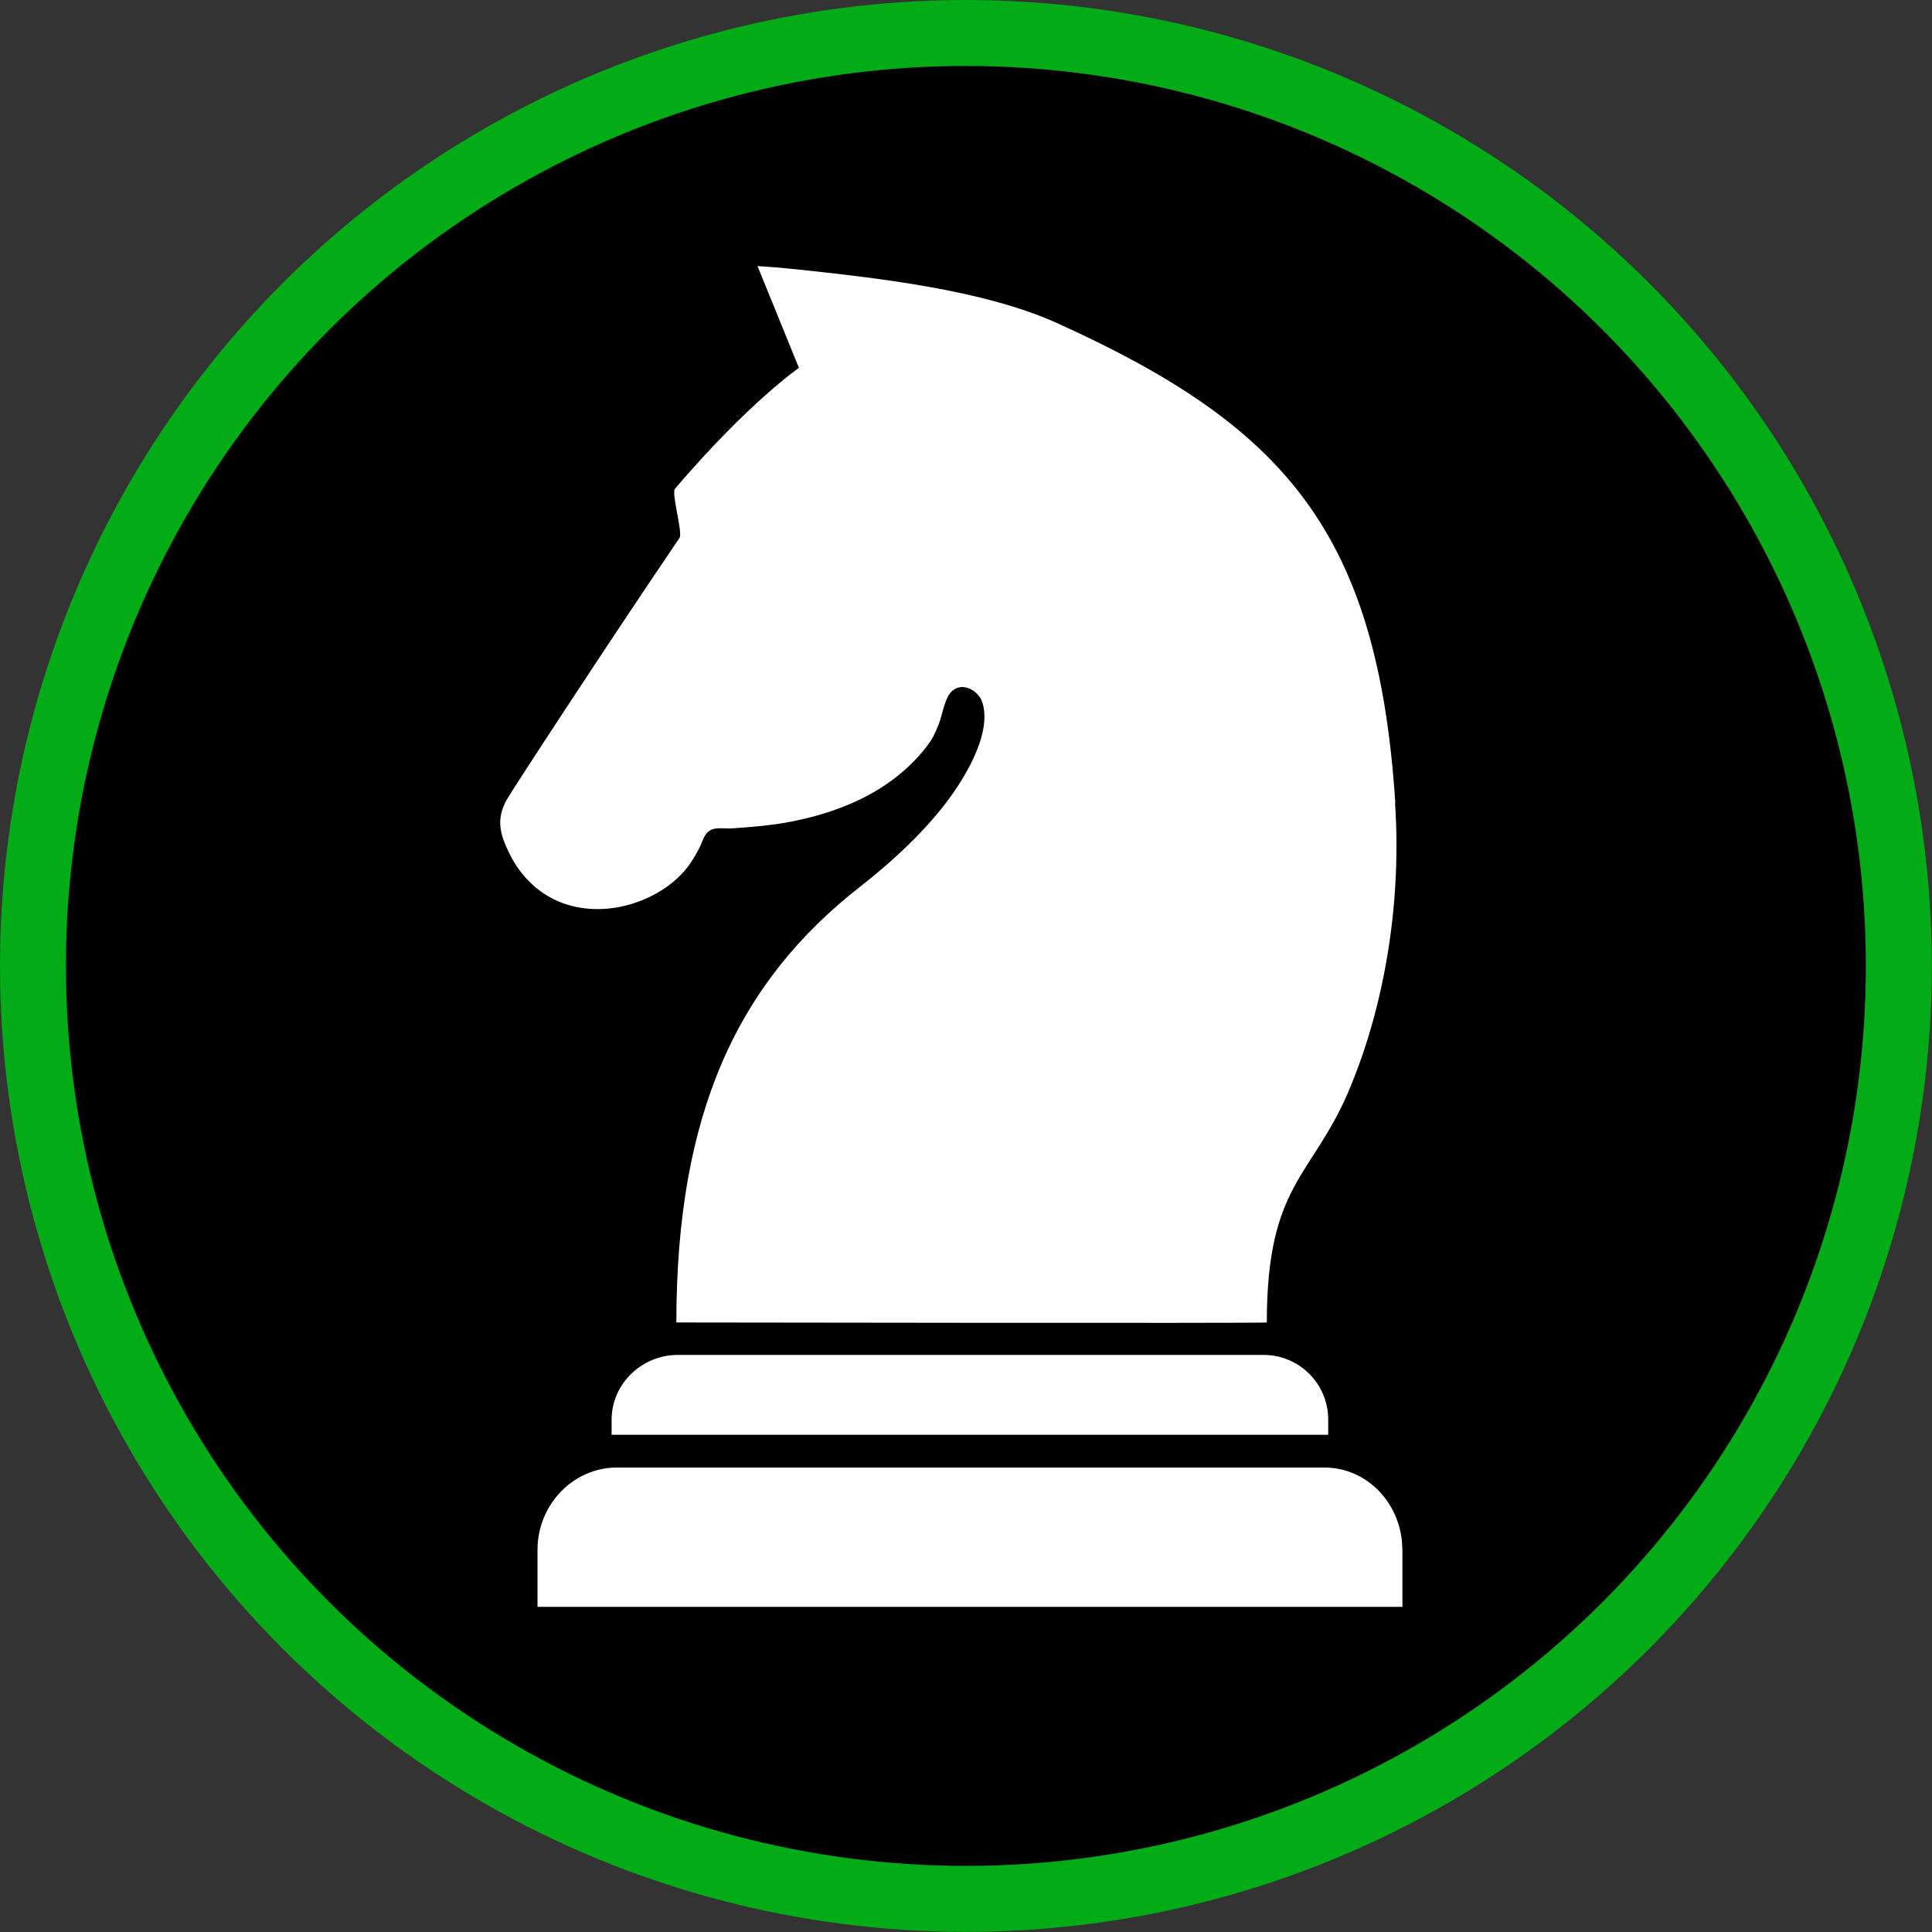 <?xml version="1.0" encoding="UTF-8" standalone="no"?>
<!DOCTYPE svg PUBLIC "-//W3C//DTD SVG 1.1//EN" "http://www.w3.org/Graphics/SVG/1.1/DTD/svg11.dtd">
<svg width="100%" height="100%" viewBox="0 0 1223 1223" version="1.1" xmlns="http://www.w3.org/2000/svg" xmlns:xlink="http://www.w3.org/1999/xlink" xml:space="preserve" xmlns:serif="http://www.serif.com/" style="fill-rule:evenodd;clip-rule:evenodd;stroke-linecap:round;stroke-linejoin:round;stroke-miterlimit:1.5;">
    <rect x="0" y="0" width="1223" height="1223" fill="#333333" stroke="none"/>
    <g transform="matrix(1,0,0,1,-636.16,-734.838)">
        <g id="Schach" transform="matrix(0.867,0,0,0.867,929.303,610.033)">
            <circle cx="367.123" cy="849.206" r="681.172" style="stroke:rgb(3,171,23);stroke-width:48.15px;"/>
        </g>
        <g id="Schach.svg" transform="matrix(7.306,0,0,7.306,1238.34,1327.68)">
            <g transform="matrix(1,0,0,1,-39.08,-58.08)">
                <clipPath id="_clip1">
                    <rect x="0" y="0" width="78.16" height="116.16"/>
                </clipPath>
                <g clip-path="url(#_clip1)">
                    <g id="Ebene_1-2">
                        <path d="M78.16,111.21C78.16,107.31 75.17,104.09 71.42,104.09L10.09,104.09C6.33,104.09 3.23,107.3 3.23,111.21L3.23,116.16L78.17,116.16L78.17,111.21L78.16,111.21Z" style="fill:white;fill-rule:nonzero;"/>
                        <path d="M71.74,99.95C71.74,96.83 69.24,94.33 66.12,94.33L15.39,94.33C12.27,94.33 9.65,96.83 9.65,99.95L9.65,101.25L71.74,101.25L71.74,99.95Z" style="fill:white;fill-rule:nonzero;"/>
                        <path d="M77.55,46.47C76.02,23.08 68.02,13.88 48.27,4.94C41.85,2.03 32.53,1 25.56,0.26C24.73,0.17 23.89,0.1 23.05,0.04L22.29,-0.01L22.38,0.21L25.88,8.81C25.88,8.81 21.56,11.77 15.14,19.28C14.81,19.67 15.83,23.11 15.54,23.53C9.27,32.77 0.92,45.56 0.54,46.26C-0.37,47.95 -0.03,49.21 0.8,50.9C1.27,51.85 1.9,52.74 2.68,53.48C3.46,54.22 4.39,54.81 5.4,55.18C6.41,55.55 7.49,55.72 8.55,55.7C9.61,55.69 10.67,55.5 11.68,55.16C12.69,54.82 13.64,54.34 14.5,53.72C15.36,53.1 16.13,52.32 16.69,51.4C17.01,50.88 17.32,50.33 17.53,49.77C18.08,48.34 18.94,48.79 20.23,48.7C21.71,48.59 23.17,48.48 24.63,48.23C26.93,47.83 29.21,47.17 31.32,46.13C32.37,45.61 33.38,44.99 34.31,44.26C35.24,43.53 36.09,42.7 36.82,41.78C37.43,41.01 37.62,40.61 37.99,39.69C38.28,38.96 38.5,37.52 39.03,36.93C39.97,35.89 41.46,36.77 41.78,37.81C42.66,40.66 39.99,44.82 38.19,47.05C36.22,49.49 33.74,51.76 31.27,53.69C20.55,62.04 15.26,73.4 15.26,91.52C15.26,91.52 66.42,91.6 66.42,91.52C66.42,79.58 70.29,78.94 73.45,71.61C76.24,65.12 78.17,56.16 77.53,46.5L77.55,46.47Z" style="fill:white;fill-rule:nonzero;"/>
                    </g>
                </g>
            </g>
        </g>
    </g>
</svg>
